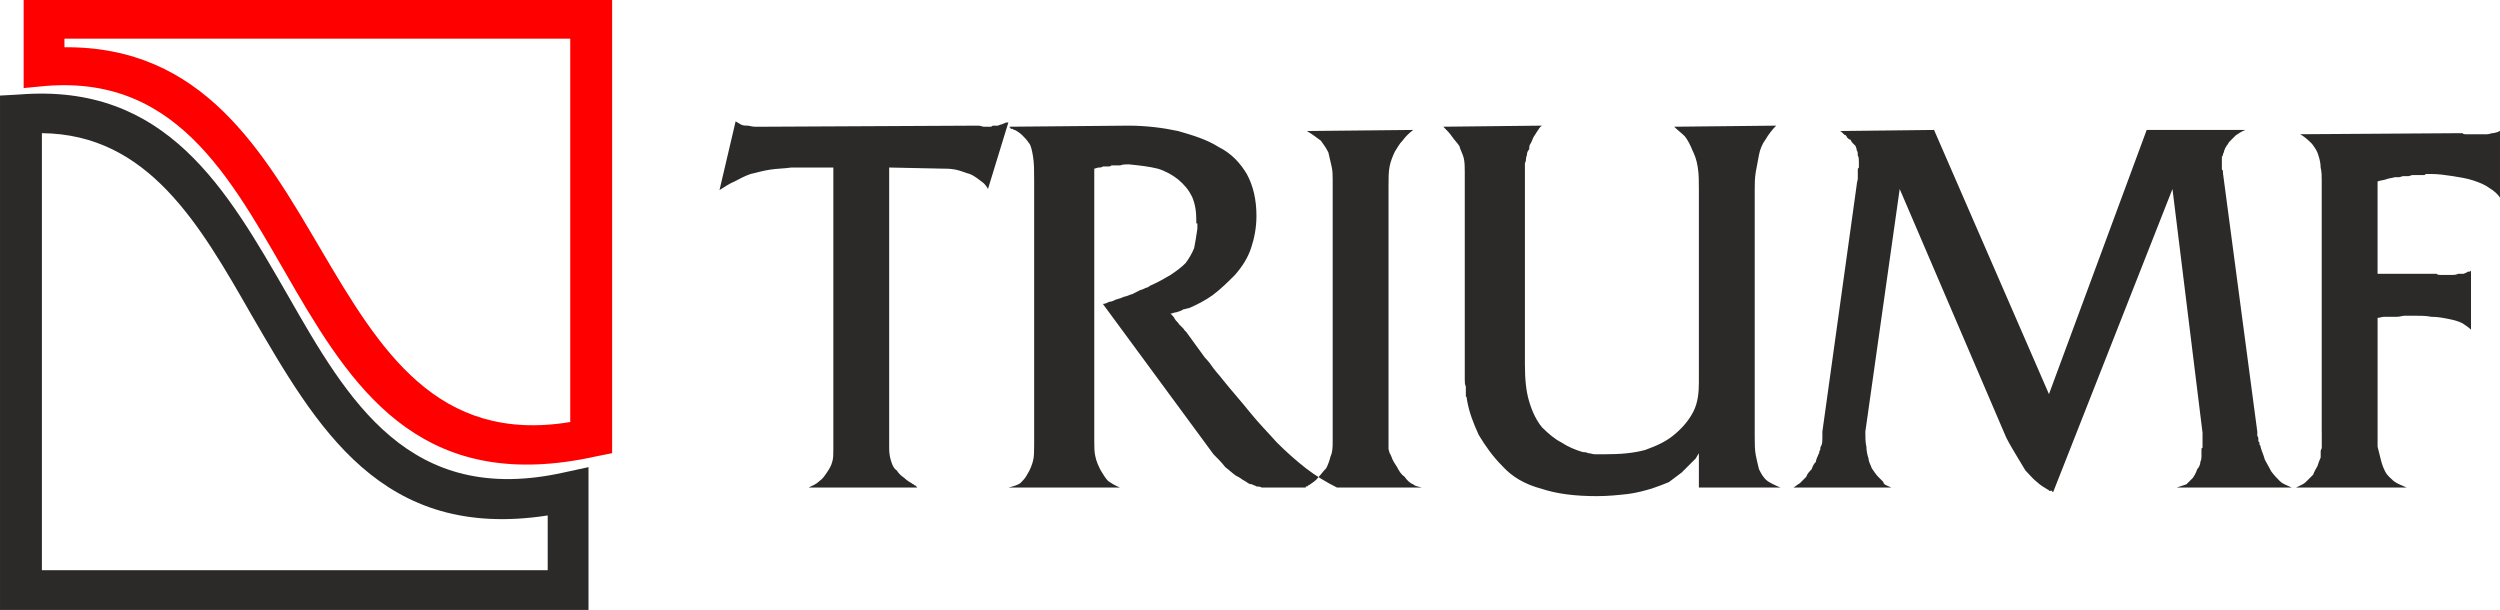 <?xml version="1.0" encoding="UTF-8"?> <svg xmlns="http://www.w3.org/2000/svg" xmlns:xlink="http://www.w3.org/1999/xlink" xmlns:xodm="http://www.corel.com/coreldraw/odm/2003" xml:space="preserve" width="59.131mm" height="14.427mm" version="1.0" style="shape-rendering:geometricPrecision; text-rendering:geometricPrecision; image-rendering:optimizeQuality; fill-rule:evenodd; clip-rule:evenodd" viewBox="0 0 6429.61 1568.74"> <defs> <style type="text/css"> .fil0 {fill:#2B2A29} .fil1 {fill:red} </style> </defs> <g id="Слой_x0020_1">  <path class="fil0" d="M2143.2 1154.46l0 -723.61 -107.71 0c-19.33,2.76 -38.67,2.76 -55.24,5.52 -19.33,2.76 -35.9,8.29 -49.71,11.05 -16.57,5.52 -30.38,13.81 -41.43,19.33 -13.81,5.52 -24.86,13.81 -38.67,22.09l41.43 -176.76c5.52,2.76 8.29,5.52 13.81,8.29 5.52,2.76 11.05,2.76 16.57,2.76 5.52,0 11.05,2.76 19.33,2.76 8.29,0 13.81,0 22.09,0 0,0 0,0 0,0 0,0 0,0 2.76,0 0,0 0,0 0,0 0,0 0,0 2.76,0l546.85 -2.76c5.52,0 11.05,2.76 13.81,2.76 2.76,0 5.52,0 11.05,0 0,0 2.76,0 2.76,0 2.76,0 2.76,0 5.52,0 0,0 2.76,-2.76 5.52,-2.76 0,0 2.76,0 2.76,0 2.76,0 5.52,0 8.29,0 2.76,0 5.52,-2.76 8.29,-2.76 2.76,0 5.52,-2.76 8.29,-2.76 2.76,-2.76 8.29,-2.76 11.05,-2.76l-52.48 171.24c-2.76,-5.52 -8.29,-13.81 -16.57,-19.33 -8.29,-5.52 -16.57,-13.81 -30.38,-19.33 -11.05,-2.76 -22.09,-8.29 -35.9,-11.05 -13.81,-2.76 -24.86,-2.76 -38.67,-2.76l-132.57 -2.76 0 723.61c0,13.81 2.76,24.86 5.52,33.14 2.76,8.29 5.52,16.57 13.81,22.09 5.52,8.29 11.05,13.81 19.33,19.33 5.52,5.52 13.81,11.05 19.33,13.81 2.76,2.76 2.76,2.76 5.52,2.76 0,2.76 2.76,2.76 2.76,2.76 0,0 2.76,0 2.76,2.76 0,0 0,0 0,0 0,0 2.76,0 2.76,2.76 0,0 0,0 0,0 0,0 0,0 0,0 0,0 2.76,0 2.76,0 0,0 0,0 0,0 0,0 0,0 0,0 0,0 0,0 0,0 0,0 2.76,0 2.76,0l-284.47 0c11.05,-5.52 19.33,-8.29 27.62,-16.57 8.29,-5.52 13.81,-13.81 19.33,-22.09 5.52,-8.29 11.05,-16.57 13.81,-27.62 2.76,-8.29 2.76,-19.33 2.76,-30.38l0 -2.76zm516.47 -11.05l0 -679.42c0,-24.86 0,-44.19 -2.76,-60.76 -2.76,-16.57 -5.52,-30.38 -11.05,-35.9 -5.52,-8.29 -11.05,-13.81 -16.57,-19.33 -5.52,-5.52 -13.81,-11.05 -19.33,-13.81 -2.76,0 -2.76,0 -5.52,-2.76 0,0 -2.76,0 -2.76,0 -2.76,0 -2.76,0 -2.76,-2.76 0,0 0,0 0,0 -2.76,0 -2.76,-2.76 -2.76,-2.76 0,0 0,0 -2.76,0l309.33 -2.76c44.19,0 88.38,5.52 127.05,13.81 38.67,11.05 74.57,22.09 104.95,41.43 33.14,16.57 55.24,41.43 71.81,69.05 16.57,30.38 24.86,66.28 24.86,107.71 0,30.38 -5.52,58 -13.81,82.86 -8.29,24.86 -22.09,46.95 -41.43,69.05 -19.33,19.33 -35.9,35.9 -58,52.48 -19.33,13.81 -41.43,24.86 -60.76,33.14 -5.52,0 -8.29,2.76 -13.81,2.76 -2.76,2.76 -5.52,2.76 -11.05,5.52 -2.76,0 -5.52,2.76 -11.05,2.76 -2.76,0 -5.52,2.76 -11.05,2.76 5.52,5.52 8.29,8.29 11.05,13.81 2.76,5.52 8.29,8.29 11.05,13.81 2.76,2.76 8.29,8.29 11.05,11.05 2.76,5.52 8.29,8.29 11.05,13.81 8.29,11.05 13.81,19.33 22.09,30.38 8.29,11.05 13.81,19.33 22.09,30.38 8.29,8.29 16.57,19.33 22.09,27.62 8.29,11.05 16.57,19.33 24.86,30.38 22.09,27.62 46.95,55.24 69.05,82.86 22.09,27.62 46.95,52.48 69.05,77.33 24.86,24.86 49.71,46.95 74.57,66.28 24.86,19.33 52.48,35.9 80.09,49.71l-151.9 0c-5.52,0 -11.05,0 -13.81,0 -5.52,0 -11.05,0 -13.81,0 -5.52,0 -11.05,0 -13.81,0 -5.52,-2.76 -8.29,-2.76 -13.81,-2.76 -2.76,-2.76 -8.29,-2.76 -11.05,-5.52 -5.52,0 -11.05,-2.76 -13.81,-5.52 -5.52,-2.76 -8.29,-5.52 -13.81,-8.29 -2.76,-2.76 -8.29,-5.52 -13.81,-8.29 -8.29,-5.52 -16.57,-13.81 -27.62,-22.09 -8.29,-11.05 -19.33,-22.09 -30.38,-33.14l-284.47 -386.66c5.52,0 11.05,-2.76 16.57,-5.52 5.52,0 11.05,-2.76 16.57,-5.52 8.29,-2.76 11.05,-2.76 16.57,-5.52 5.52,-2.76 11.05,-2.76 16.57,-5.52 5.52,-2.76 11.05,-2.76 13.81,-5.52 5.52,-2.76 11.05,-5.52 16.57,-8.29 2.76,0 8.29,-2.76 13.81,-5.52 2.76,0 8.29,-2.76 11.05,-5.52 19.33,-8.29 38.67,-19.33 52.48,-27.62 16.57,-11.05 27.62,-19.33 38.67,-30.38 8.29,-11.05 16.57,-24.86 22.09,-38.67 2.76,-13.81 5.52,-30.38 8.29,-49.71 0,0 0,0 0,-2.76 0,0 0,0 0,-2.76 0,0 0,0 0,-2.76 0,0 0,-2.76 0,-2.76 0,0 0,0 0,0 0,-2.76 0,-2.76 0,-2.76 -2.76,0 -2.76,0 -2.76,0 0,-2.76 0,-2.76 0,-2.76 0,-2.76 0,-2.76 0,-2.76 0,-2.76 0,-2.76 0,-2.76 0,-22.09 -2.76,-41.43 -11.05,-60.76 -8.29,-16.57 -19.33,-30.38 -35.9,-44.19 -13.81,-11.05 -33.14,-22.09 -52.48,-27.62 -22.09,-5.52 -46.95,-8.29 -74.57,-11.05 -8.29,0 -13.81,0 -22.09,2.76 -5.52,0 -13.81,0 -22.09,0 -2.76,2.76 -5.52,2.76 -11.05,2.76 -2.76,0 -5.52,0 -11.05,0 -2.76,2.76 -8.29,2.76 -11.05,2.76 -2.76,0 -8.29,2.76 -11.05,2.76l0 698.75c0,16.57 0,30.38 2.76,41.43 2.76,13.81 8.29,24.86 13.81,35.9 5.52,8.29 11.05,19.33 19.33,27.62 8.29,5.52 16.57,11.05 30.38,16.57l-287.23 0c11.05,-2.76 22.09,-5.52 30.38,-11.05 8.29,-8.29 13.81,-13.81 19.33,-24.86 5.52,-8.29 11.05,-22.09 13.81,-33.14 2.76,-11.05 2.76,-24.86 2.76,-38.67l0 -2.76zm767.8 -11.05l0 -668.37c0,-11.05 0,-24.86 -2.76,-35.9 -2.76,-11.05 -5.52,-24.86 -8.29,-35.9 -5.52,-11.05 -11.05,-19.33 -19.33,-30.38 -11.05,-8.29 -22.09,-16.57 -35.9,-24.86l273.42 -2.76c-11.05,8.29 -19.33,16.57 -27.62,27.62 -8.29,8.29 -13.81,19.33 -19.33,27.62 -5.52,11.05 -11.05,24.86 -13.81,38.67 -2.76,13.81 -2.76,30.38 -2.76,49.71l0 654.56c0,5.52 0,8.29 0,11.05 0,5.52 0,8.29 0,11.05 0,2.76 2.76,8.29 2.76,11.05 2.76,2.76 2.76,5.52 5.52,11.05 2.76,8.29 8.29,16.57 13.81,24.86 5.52,11.05 11.05,19.33 19.33,24.86 5.52,8.29 13.81,16.57 22.09,19.33 5.52,5.52 13.81,5.52 22.09,8.29l-306.57 0c0,0 2.76,0 2.76,0 0,0 2.76,0 2.76,0 0,0 0,0 0,0 2.76,0 2.76,0 2.76,-2.76 2.76,0 5.52,0 5.52,-2.76 2.76,0 5.52,-2.76 5.52,-2.76 8.29,-5.52 16.57,-11.05 22.09,-19.33 5.52,-5.52 11.05,-13.81 19.33,-22.09 5.52,-11.05 8.29,-19.33 11.05,-30.38 5.52,-11.05 5.52,-24.86 5.52,-38.67l0 -2.76zm339.71 -176.76l0 -513.71c0,-11.05 0,-24.86 -2.76,-35.9 -2.76,-11.05 -8.29,-19.33 -11.05,-30.38 -5.52,-8.29 -13.81,-16.57 -19.33,-24.86 -5.52,-8.29 -13.81,-16.57 -22.09,-24.86l254.09 -2.76c-5.52,2.76 -8.29,8.29 -13.81,16.57 -2.76,5.52 -8.29,11.05 -11.05,19.33 -2.76,5.52 -2.76,8.29 -5.52,11.05 -2.76,5.52 -2.76,8.29 -2.76,13.81 -2.76,2.76 -5.52,8.29 -5.52,11.05 0,5.52 -2.76,8.29 -2.76,13.81 0,2.76 0,5.52 -2.76,11.05 0,2.76 0,5.52 0,8.29 0,2.76 0,5.52 0,8.29 0,2.76 0,5.52 0,8.29l0 491.61c0,38.67 2.76,69.05 11.05,96.67 8.29,27.62 19.33,49.71 33.14,66.28 16.57,16.57 33.14,30.38 49.71,38.67 16.57,11.05 35.9,19.33 55.24,24.86 2.76,0 8.29,0 13.81,2.76 5.52,0 11.05,2.76 16.57,2.76 2.76,0 8.29,0 13.81,0 5.52,0 11.05,0 13.81,0 38.67,0 71.81,-2.76 102.19,-11.05 30.38,-11.05 55.24,-22.09 77.33,-41.43 19.33,-16.57 35.9,-35.9 46.95,-58 11.05,-22.09 13.81,-46.95 13.81,-74.57l0 -497.13c0,-19.33 0,-38.67 -2.76,-55.24 -2.76,-19.33 -8.29,-33.14 -13.81,-44.19 -5.52,-13.81 -11.05,-24.86 -19.33,-35.9 -8.29,-8.29 -19.33,-16.57 -27.62,-24.86l262.38 -2.76c-11.05,11.05 -19.33,22.09 -27.62,35.9 -8.29,11.05 -13.81,24.86 -16.57,38.67 -2.76,13.81 -5.52,30.38 -8.29,44.19 -2.76,16.57 -2.76,30.38 -2.76,46.95l0 632.47c0,19.33 0,35.9 2.76,49.71 2.76,13.81 5.52,24.86 8.29,35.9 5.52,11.05 11.05,22.09 22.09,30.38 8.29,5.52 19.33,11.05 33.14,16.57l-209.9 0 0 -88.38c-2.76,5.52 -5.52,8.29 -8.29,13.81 -2.76,2.76 -5.52,5.52 -11.05,11.05 -2.76,2.76 -8.29,8.29 -11.05,11.05 -5.52,5.52 -11.05,11.05 -13.81,13.81 -11.05,8.29 -22.09,16.57 -33.14,24.86 -13.81,5.52 -27.62,11.05 -44.19,16.57 -19.33,5.52 -38.67,11.05 -60.76,13.81 -24.86,2.76 -49.71,5.52 -80.09,5.52 -55.24,0 -102.19,-5.52 -143.62,-19.33 -41.43,-11.05 -74.57,-30.38 -99.43,-58 -24.86,-24.86 -44.19,-52.48 -60.76,-80.09 -13.81,-30.38 -24.86,-58 -30.38,-91.14 0,-2.76 0,-5.52 -2.76,-8.29 0,-2.76 0,-5.52 0,-8.29 0,-2.76 0,-5.52 0,-8.29 0,-2.76 0,-5.52 0,-8.29 -2.76,-5.52 -2.76,-11.05 -2.76,-19.33 0,-5.52 0,-11.05 0,-16.57l0 -2.76zm919.7 154.66l88.38 -635.23c0,-5.52 2.76,-11.05 2.76,-16.57 0,-5.52 0,-8.29 0,-13.81 0,-2.76 0,-5.52 0,-8.29 0,-2.76 0,-2.76 2.76,-5.52 0,-2.76 0,-5.52 0,-5.52 0,-2.76 0,-5.52 0,-8.29 0,-5.52 0,-13.81 -2.76,-16.57 0,-5.52 0,-11.05 -2.76,-13.81 0,-5.52 -2.76,-8.29 -2.76,-11.05 -2.76,-2.76 -5.52,-5.52 -8.29,-8.29 -2.76,-2.76 -2.76,-5.52 -5.52,-8.29 -2.76,0 -5.52,-2.76 -8.29,-5.52 0,-2.76 -2.76,-2.76 -2.76,-5.52 -2.76,0 -5.52,-2.76 -5.52,-2.76 -2.76,-2.76 -2.76,-2.76 -5.52,-5.52 0,0 -2.76,-2.76 -5.52,-2.76l243.04 -2.76 295.52 679.42 251.33 -679.42 254.09 0c-8.29,2.76 -16.57,8.29 -24.86,13.81 -5.52,5.52 -11.05,11.05 -16.57,16.57 -2.76,2.76 -2.76,5.52 -5.52,8.29 -2.76,2.76 -2.76,5.52 -5.52,8.29 0,2.76 -2.76,5.52 -2.76,8.29 0,2.76 -2.76,5.52 -2.76,8.29 0,2.76 -2.76,5.52 -2.76,5.52 0,2.76 0,5.52 0,5.52 0,2.76 0,2.76 0,2.76 0,2.76 0,2.76 0,2.76 0,0 0,2.76 0,2.76 0,0 0,2.76 0,2.76 0,2.76 0,5.52 0,8.29 0,0 0,2.76 0,5.52 0,2.76 0,2.76 2.76,5.52 0,2.76 0,2.76 0,5.52l88.38 665.61c0,5.52 0,8.29 0,11.05 2.76,2.76 2.76,5.52 2.76,8.29 0,2.76 0,2.76 0,5.52 2.76,2.76 2.76,2.76 2.76,2.76 0,2.76 0,5.52 0,5.52 2.76,2.76 2.76,2.76 2.76,5.52 2.76,11.05 8.29,22.09 11.05,33.14 5.52,11.05 11.05,19.33 16.57,30.38 8.29,11.05 13.81,16.57 22.09,24.86 8.29,8.29 19.33,11.05 30.38,16.57l-295.52 0c8.29,-2.76 16.57,-5.52 24.86,-8.29 5.52,-5.52 11.05,-11.05 16.57,-16.57 5.52,-8.29 8.29,-13.81 11.05,-22.09 5.52,-5.52 8.29,-13.81 8.29,-19.33 2.76,-5.52 2.76,-11.05 2.76,-13.81 0,-5.52 0,-8.29 0,-11.05 0,-2.76 0,-5.52 0,-5.52 0,-2.76 0,-5.52 2.76,-5.52 0,-2.76 0,-5.52 0,-8.29 0,0 0,-2.76 0,-5.52 0,0 0,-2.76 0,-2.76 0,0 0,-2.76 0,-5.52 0,0 0,0 0,-2.76 0,0 0,-2.76 0,-2.76 0,-2.76 0,-2.76 0,-5.52 0,-2.76 0,-2.76 0,-5.52l-77.33 -626.94 -306.57 778.84c-2.76,0 -2.76,0 -2.76,0 0,-2.76 0,-2.76 0,-2.76 -2.76,0 -2.76,0 -2.76,0 0,0 -2.76,0 -2.76,0 0,0 -2.76,0 -2.76,0 0,-2.76 -2.76,-2.76 -2.76,-2.76 -8.29,-5.52 -19.33,-11.05 -27.62,-19.33 -11.05,-8.29 -19.33,-19.33 -30.38,-30.38 -8.29,-13.81 -16.57,-27.62 -24.86,-41.43 -8.29,-13.81 -16.57,-27.62 -24.86,-44.19l-273.42 -637.99 -88.38 624.18c0,13.81 0,27.62 2.76,38.67 0,11.05 2.76,22.09 5.52,30.38 0,8.29 5.52,16.57 8.29,24.86 5.52,8.29 11.05,16.57 16.57,22.09 2.76,2.76 2.76,2.76 2.76,2.76 2.76,2.76 2.76,2.76 5.52,5.52 0,0 2.76,2.76 2.76,2.76 2.76,2.76 2.76,2.76 2.76,5.52 2.76,2.76 5.52,5.52 8.29,5.52 2.76,2.76 8.29,2.76 11.05,5.52l-251.33 0c5.52,-2.76 11.05,-8.29 16.57,-11.05 5.52,-5.52 11.05,-11.05 16.57,-16.57 2.76,-8.29 8.29,-13.81 13.81,-19.33 2.76,-8.29 5.52,-13.81 11.05,-19.33 0,-5.52 2.76,-8.29 2.76,-11.05 2.76,-2.76 2.76,-8.29 5.52,-11.05 0,-2.76 0,-5.52 2.76,-8.29 0,-2.76 0,-8.29 2.76,-11.05 2.76,-5.52 2.76,-13.81 2.76,-19.33 0,-5.52 0,-8.29 0,-13.81l0 -2.76zm1284.26 0l0 -602.09c0,-2.76 0,-5.52 0,-8.29 0,-5.52 0,-8.29 0,-11.05 0,-2.76 0,-5.52 0,-5.52 0,-2.76 0,-5.52 0,-8.29 0,-2.76 0,-2.76 0,-5.52 0,-2.76 0,-2.76 0,-5.52 0,-11.05 0,-22.09 -2.76,-33.14 0,-11.05 -2.76,-22.09 -5.52,-30.38 -2.76,-11.05 -8.29,-19.33 -16.57,-30.38 -8.29,-8.29 -16.57,-16.57 -30.38,-24.86l417.04 -2.76c2.76,2.76 5.52,2.76 8.29,2.76 5.52,0 8.29,0 11.05,0 5.52,0 11.05,0 13.81,0 5.52,0 8.29,0 13.81,0 5.52,0 11.05,0 16.57,0 5.52,0 11.05,-2.76 13.81,-2.76 5.52,0 11.05,-2.76 13.81,-2.76 2.76,-2.76 5.52,-2.76 5.52,-2.76l0 171.24c-5.52,-8.29 -13.81,-16.57 -27.62,-24.86 -11.05,-8.29 -24.86,-13.81 -41.43,-19.33 -16.57,-5.52 -35.9,-8.29 -52.48,-11.05 -19.33,-2.76 -35.9,-5.52 -58,-5.52 0,0 -2.76,0 -5.52,0 0,0 -2.76,0 -5.52,0 -2.76,2.76 -2.76,2.76 -5.52,2.76 -2.76,0 -2.76,0 -5.52,0 -2.76,0 -8.29,0 -11.05,0 -2.76,0 -8.29,0 -11.05,0 -5.52,0 -8.29,2.76 -11.05,2.76 -5.52,0 -8.29,0 -13.81,0 -2.76,0 -8.29,2.76 -11.05,2.76 -5.52,0 -8.29,0 -11.05,0 -8.29,2.76 -16.57,2.76 -22.09,5.52 -8.29,2.76 -16.57,2.76 -22.09,5.52l0 237.52 151.9 0c2.76,2.76 5.52,2.76 8.29,2.76 2.76,0 5.52,0 11.05,0 2.76,0 5.52,0 11.05,0 2.76,0 5.52,0 11.05,0 2.76,0 8.29,0 13.81,-2.76 5.52,0 11.05,0 13.81,0 5.52,-2.76 8.29,-2.76 11.05,-5.52 5.52,0 5.52,0 8.29,-2.76l0 151.9c-5.52,-5.52 -13.81,-11.05 -22.09,-16.57 -11.05,-5.52 -22.09,-8.29 -35.9,-11.05 -13.81,-2.76 -27.62,-5.52 -44.19,-5.52 -13.81,-2.76 -27.62,-2.76 -44.19,-2.76 -2.76,0 -5.52,0 -5.52,0 -2.76,0 -5.52,0 -8.29,0 0,0 -2.76,0 -5.52,0 0,0 -2.76,0 -5.52,0 -5.52,0 -11.05,2.76 -19.33,2.76 -5.52,0 -11.05,0 -16.57,0 -5.52,0 -11.05,0 -16.57,0 -5.52,0 -11.05,2.76 -16.57,2.76l0 292.76c0,5.52 0,8.29 0,11.05 0,2.76 0,5.52 0,8.29 0,2.76 0,2.76 0,5.52 0,2.76 0,2.76 0,2.76 0,2.76 0,5.52 0,5.52 0,2.76 0,2.76 0,5.52 2.76,11.05 5.52,22.09 8.29,33.14 2.76,11.05 5.52,19.33 11.05,30.38 5.52,11.05 13.81,16.57 22.09,24.86 11.05,8.29 22.09,11.05 33.14,16.57l-284.47 0c11.05,-5.52 19.33,-8.29 24.86,-13.81 8.29,-8.29 13.81,-13.81 19.33,-19.33 2.76,-8.29 8.29,-16.57 11.05,-22.09 2.76,-8.29 5.52,-16.57 8.29,-22.09 0,-2.76 0,-5.52 0,-8.29 0,-2.76 0,-5.52 0,-8.29 0,-2.76 2.76,-5.52 2.76,-8.29 0,-2.76 0,-5.52 0,-8.29 0,-2.76 0,-5.52 0,-8.29 0,-2.76 0,-5.52 0,-8.29 0,0 0,-2.76 0,-5.52 0,-2.76 0,-5.52 0,-8.29l0 -2.76z"></path> <path class="fil1" d="M113.24 0l1408.55 0 52.48 0 0 49.71 0 1074.36 0 41.43 -41.43 8.29c-869.99,193.33 -715.32,-1008.08 -1414.07,-952.84l-58 5.52 0 -55.24 0 -121.52 0 -49.71 52.48 0zm1353.31 99.43l-1300.84 0 0 22.09c712.56,-5.52 615.89,1077.13 1300.84,963.89l0 -985.98z"></path> <path class="fil0" d="M1408.55 1325.69c-428.09,66.28 -593.8,-226.47 -762.27,-516.47 -132.57,-232 -265.14,-463.99 -538.56,-466.75l0 1124.08 1300.84 0 0 -140.85zm-668.37 -566.18c154.66,270.66 312.09,544.09 709.8,455.71l63.52 -13.81 0 63.52 0 254.09 0 49.71 -52.48 0 -1405.79 0 -55.24 0 0 -49.71 0 -1226.27 0 -46.95 49.71 -2.76c378.37,-30.38 533.04,243.04 690.46,516.47z"></path> </g> </svg> 
